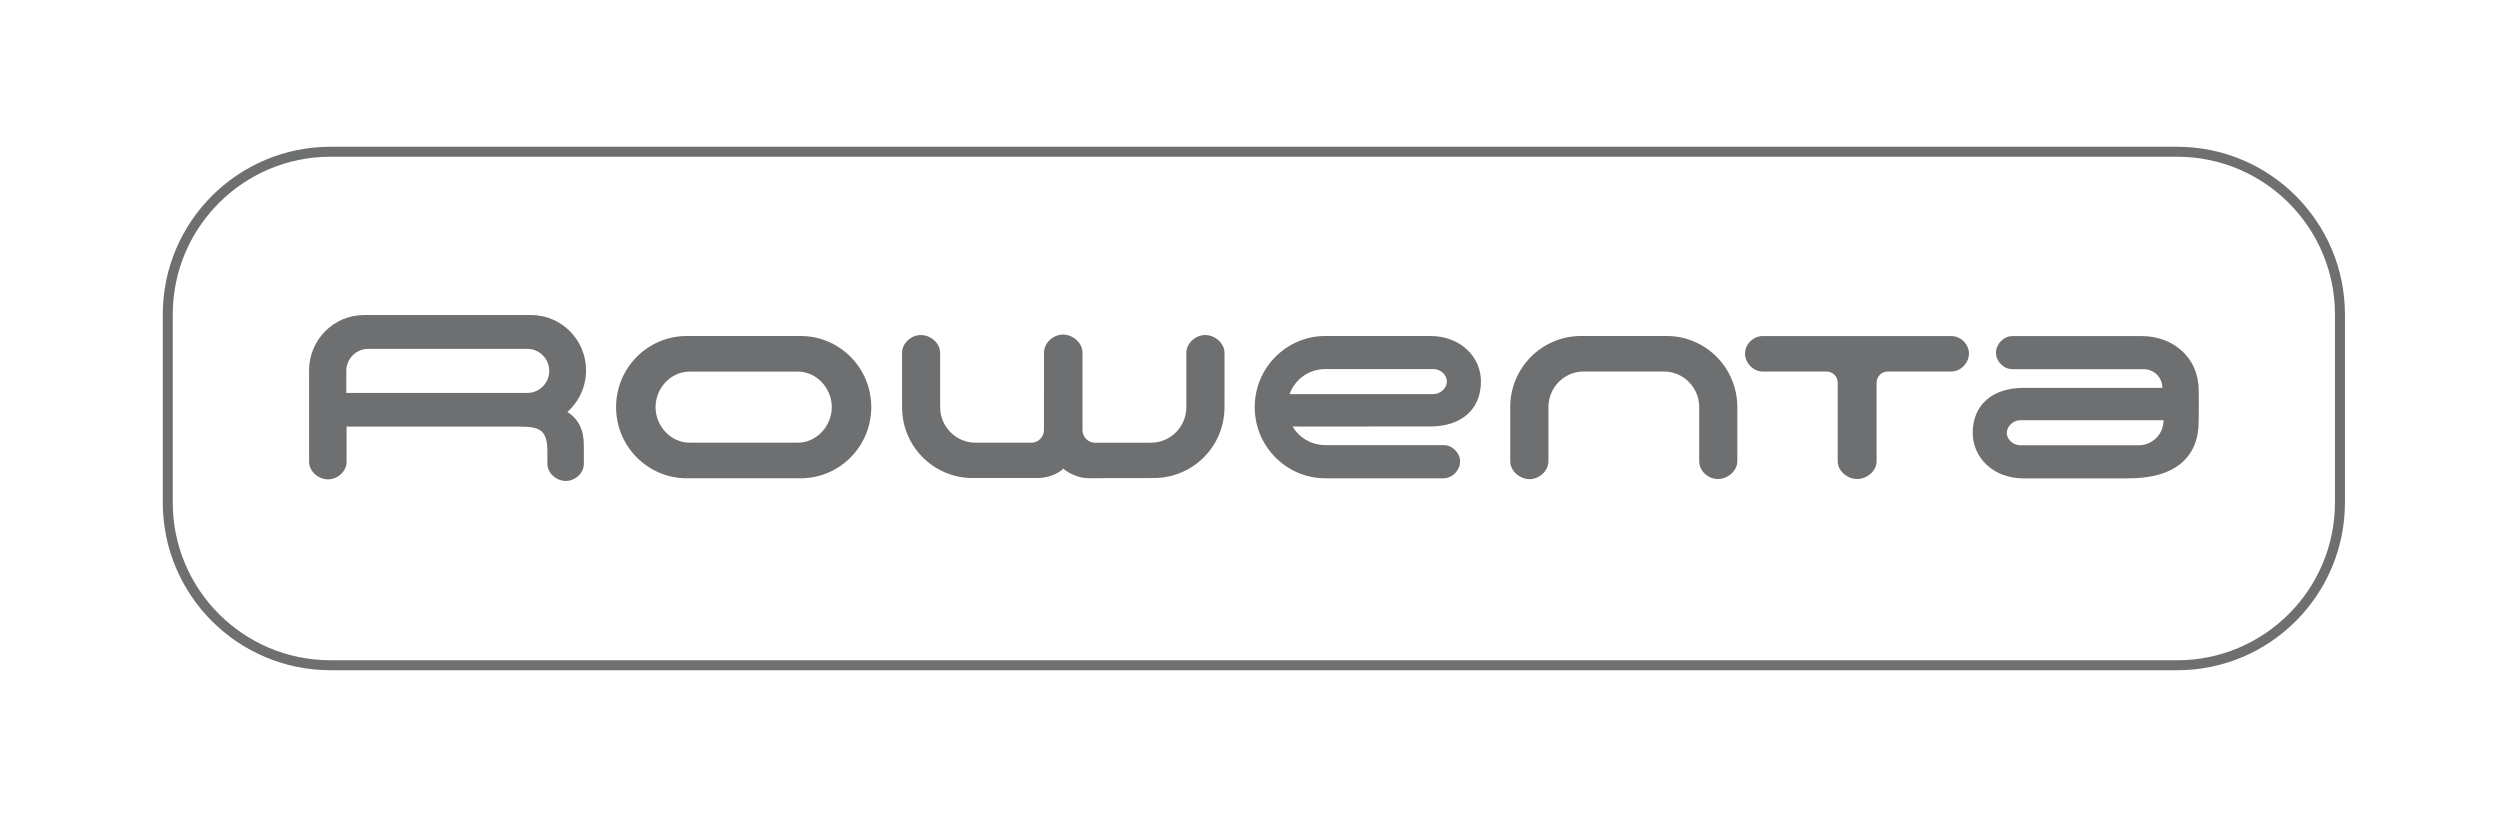 <svg width="153" height="50" viewBox="0 0 153 50" fill="none" xmlns="http://www.w3.org/2000/svg">
<path d="M130.897 27.252H123.656C123.2 27.252 122.816 26.887 122.816 26.493C122.816 26.096 123.2 25.716 123.656 25.716H132.405L132.401 25.72H132.41C132.41 26.562 131.733 27.247 130.897 27.252ZM134.56 23.878C134.56 21.899 133.019 20.567 131.054 20.567H123.16C122.609 20.567 122.154 21.073 122.154 21.59C122.154 22.107 122.609 22.594 123.16 22.594L131.209 22.597C131.833 22.597 132.338 23.107 132.338 23.735H132.335L132.338 23.738H123.836C121.928 23.738 120.73 24.785 120.73 26.493C120.73 27.984 121.965 29.276 123.836 29.276H130.251C133.129 29.276 134.56 27.984 134.56 25.776C134.56 25.674 134.578 24.117 134.56 23.878Z" fill="#6D6F71"/>
<path d="M32.273 24.047H21.194V22.7C21.194 21.956 21.795 21.351 22.531 21.351H32.273C33.013 21.351 33.613 21.956 33.613 22.7C33.613 23.443 33.013 24.047 32.273 24.047ZM34.724 25.21C35.423 24.591 35.867 23.679 35.867 22.666C35.867 20.796 34.36 19.28 32.505 19.28H22.279C20.423 19.28 18.915 20.796 18.915 22.666V28.262C18.915 28.849 19.489 29.338 20.075 29.338C20.662 29.338 21.211 28.849 21.211 28.262V26.11H31.727C32.964 26.11 33.481 26.245 33.5 27.561V28.385C33.501 28.961 34.057 29.434 34.627 29.434C35.197 29.434 35.731 28.961 35.731 28.385V27.239C35.731 26.291 35.388 25.633 34.724 25.21Z" fill="#6D6F71"/>
<path d="M119.419 20.566H107.876C107.284 20.566 106.795 21.084 106.795 21.64C106.795 22.196 107.284 22.738 107.876 22.738L111.79 22.739C112.165 22.739 112.469 23.045 112.469 23.422V28.23C112.469 28.831 113.059 29.316 113.658 29.316C114.254 29.316 114.847 28.831 114.847 28.23H114.848V23.42C114.848 23.043 115.151 22.738 115.524 22.738H119.419C120.012 22.738 120.501 22.196 120.501 21.64C120.501 21.084 120.012 20.566 119.419 20.566Z" fill="#6D6F71"/>
<path d="M102.069 20.563H96.686C94.328 20.601 92.426 22.533 92.426 24.914V28.227C92.426 28.827 93.01 29.324 93.607 29.324C94.204 29.324 94.761 28.827 94.764 28.227V24.914C94.764 23.712 95.73 22.736 96.926 22.736H101.827C103.024 22.736 103.991 23.712 103.991 24.914V28.227C103.991 28.827 104.536 29.315 105.132 29.315C105.731 29.315 106.324 28.827 106.324 28.227V24.914C106.324 22.533 104.427 20.601 102.069 20.563Z" fill="#6D6F71"/>
<path d="M73.761 20.504C73.163 20.504 72.604 21 72.604 21.602V24.914C72.604 26.118 71.636 27.093 70.442 27.093L67.022 27.096C66.595 27.096 66.249 26.746 66.249 26.315V21.581C66.247 20.977 65.661 20.476 65.06 20.476C64.456 20.476 63.894 20.977 63.894 21.581L63.889 26.315C63.889 26.746 63.544 27.093 63.117 27.093H59.701C58.505 27.093 57.538 26.118 57.538 24.914V21.602C57.538 21 56.956 20.504 56.36 20.504C55.763 20.504 55.204 21 55.204 21.602V24.17H55.207V24.919C55.207 27.302 57.098 29.217 59.455 29.255H63.435C64.564 29.255 65.068 28.682 65.07 28.682C65.07 28.682 65.726 29.266 66.632 29.266C67.539 29.266 70.683 29.255 70.683 29.255C73.04 29.217 74.939 27.302 74.939 24.919V24.17H74.941V21.602C74.939 21 74.358 20.504 73.761 20.504Z" fill="#6D6F71"/>
<path d="M48.828 27.092H42.197C41.05 27.092 40.12 26.072 40.12 24.915C40.12 23.762 41.05 22.742 42.197 22.742H48.828C49.975 22.742 50.906 23.762 50.906 24.915C50.906 26.072 49.975 27.092 48.828 27.092ZM48.998 20.563H42.03C39.64 20.563 37.704 22.512 37.704 24.915C37.704 27.321 39.64 29.271 42.03 29.271H48.998C51.387 29.271 53.322 27.321 53.322 24.915C53.322 22.512 51.387 20.563 48.998 20.563Z" fill="#6D6F71"/>
<path d="M81.088 22.589L81.091 22.587H87.711C88.168 22.587 88.55 22.945 88.55 23.345C88.55 23.743 88.168 24.121 87.711 24.121H78.922C79.242 23.227 80.092 22.589 81.088 22.589ZM83.736 26.101H87.528C89.437 26.101 90.634 25.052 90.634 23.345C90.634 21.853 89.402 20.563 87.528 20.563H81.113C78.726 20.563 76.789 22.512 76.789 24.915C76.789 27.32 78.726 29.272 81.113 29.272H88.35C88.901 29.269 89.358 28.766 89.358 28.246C89.358 27.729 88.901 27.242 88.35 27.242H81.091L81.084 27.238C80.247 27.236 79.51 26.783 79.109 26.105H83.736V26.101Z" fill="#6D6F71"/>
<path d="M20.228 40.713C14.725 40.713 10.267 36.252 10.267 30.754V19.247C10.267 13.748 14.725 9.287 20.228 9.287H133.244C138.745 9.287 143.205 13.748 143.205 19.247V30.754C143.205 36.252 138.745 40.713 133.244 40.713H20.228Z" stroke="#6D6F71" stroke-width="0.611"/>
</svg>
